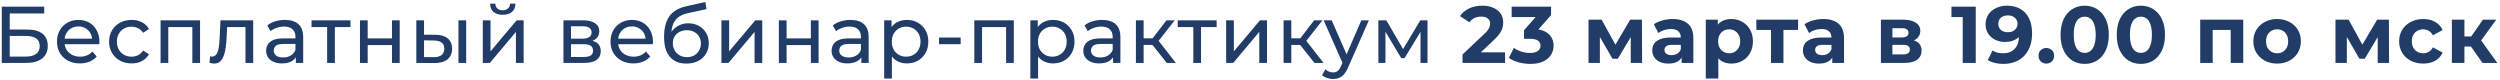<?xml version="1.0" encoding="UTF-8"?> <svg xmlns="http://www.w3.org/2000/svg" width="715" height="23" viewBox="0 0 715 23" fill="none"> <path d="M0.507 18V1.9H12.651V3.855H2.784V8.455H7.798C9.715 8.455 11.171 8.854 12.168 9.651C13.165 10.448 13.663 11.606 13.663 13.124C13.663 14.688 13.119 15.892 12.03 16.735C10.957 17.578 9.416 18 7.407 18H0.507ZM2.784 16.183H7.315C8.649 16.183 9.653 15.93 10.328 15.424C11.018 14.918 11.363 14.167 11.363 13.17C11.363 11.238 10.014 10.272 7.315 10.272H2.784V16.183ZM22.85 18.138C21.547 18.138 20.397 17.87 19.4 17.333C18.419 16.796 17.652 16.06 17.1 15.125C16.564 14.19 16.295 13.116 16.295 11.905C16.295 10.694 16.556 9.62 17.077 8.685C17.614 7.75 18.342 7.021 19.262 6.5C20.198 5.963 21.248 5.695 22.413 5.695C23.594 5.695 24.637 5.956 25.541 6.477C26.446 6.998 27.151 7.734 27.657 8.685C28.179 9.62 28.439 10.717 28.439 11.974C28.439 12.066 28.432 12.173 28.416 12.296C28.416 12.419 28.409 12.534 28.393 12.641H18.02V11.054H27.243L26.346 11.606C26.362 10.824 26.201 10.126 25.863 9.513C25.526 8.9 25.058 8.424 24.46 8.087C23.878 7.734 23.195 7.558 22.413 7.558C21.647 7.558 20.964 7.734 20.366 8.087C19.768 8.424 19.301 8.907 18.963 9.536C18.626 10.149 18.457 10.855 18.457 11.652V12.02C18.457 12.833 18.641 13.561 19.009 14.205C19.393 14.834 19.922 15.324 20.596 15.677C21.271 16.03 22.045 16.206 22.919 16.206C23.64 16.206 24.292 16.083 24.874 15.838C25.472 15.593 25.994 15.225 26.438 14.734L27.657 16.16C27.105 16.804 26.415 17.295 25.587 17.632C24.775 17.969 23.862 18.138 22.85 18.138ZM37.638 18.138C36.396 18.138 35.284 17.87 34.303 17.333C33.337 16.796 32.578 16.06 32.026 15.125C31.474 14.19 31.198 13.116 31.198 11.905C31.198 10.694 31.474 9.62 32.026 8.685C32.578 7.75 33.337 7.021 34.303 6.5C35.284 5.963 36.396 5.695 37.638 5.695C38.742 5.695 39.723 5.917 40.582 6.362C41.456 6.791 42.13 7.435 42.606 8.294L40.927 9.375C40.528 8.777 40.037 8.34 39.455 8.064C38.887 7.773 38.274 7.627 37.615 7.627C36.817 7.627 36.104 7.803 35.476 8.156C34.847 8.509 34.349 9.007 33.981 9.651C33.613 10.28 33.429 11.031 33.429 11.905C33.429 12.779 33.613 13.538 33.981 14.182C34.349 14.826 34.847 15.324 35.476 15.677C36.104 16.03 36.817 16.206 37.615 16.206C38.274 16.206 38.887 16.068 39.455 15.792C40.037 15.501 40.528 15.056 40.927 14.458L42.606 15.516C42.13 16.359 41.456 17.011 40.582 17.471C39.723 17.916 38.742 18.138 37.638 18.138ZM45.924 18V5.81H57.217V18H55.009V7.19L55.538 7.742H47.603L48.132 7.19V18H45.924ZM59.926 17.977L60.064 16.114C60.171 16.129 60.271 16.145 60.363 16.16C60.455 16.175 60.539 16.183 60.616 16.183C61.106 16.183 61.49 16.014 61.766 15.677C62.057 15.34 62.272 14.895 62.41 14.343C62.548 13.776 62.647 13.139 62.709 12.434C62.77 11.729 62.816 11.023 62.847 10.318L63.054 5.81H72.415V18H70.207V7.098L70.736 7.742H64.48L64.986 7.075L64.825 10.456C64.779 11.529 64.694 12.534 64.572 13.469C64.449 14.404 64.257 15.225 63.997 15.93C63.751 16.635 63.406 17.187 62.962 17.586C62.532 17.985 61.973 18.184 61.283 18.184C61.083 18.184 60.869 18.161 60.639 18.115C60.424 18.084 60.186 18.038 59.926 17.977ZM84.619 18V15.424L84.504 14.941V10.548C84.504 9.613 84.228 8.892 83.676 8.386C83.139 7.865 82.327 7.604 81.238 7.604C80.517 7.604 79.812 7.727 79.122 7.972C78.432 8.202 77.849 8.516 77.374 8.915L76.454 7.259C77.083 6.753 77.834 6.37 78.708 6.109C79.597 5.833 80.525 5.695 81.491 5.695C83.162 5.695 84.45 6.101 85.355 6.914C86.26 7.727 86.712 8.969 86.712 10.64V18H84.619ZM80.617 18.138C79.712 18.138 78.915 17.985 78.225 17.678C77.55 17.371 77.029 16.95 76.661 16.413C76.293 15.861 76.109 15.24 76.109 14.55C76.109 13.891 76.262 13.293 76.569 12.756C76.891 12.219 77.405 11.79 78.11 11.468C78.831 11.146 79.797 10.985 81.008 10.985H84.872V12.572H81.1C79.996 12.572 79.252 12.756 78.869 13.124C78.486 13.492 78.294 13.937 78.294 14.458C78.294 15.056 78.532 15.539 79.007 15.907C79.482 16.26 80.142 16.436 80.985 16.436C81.813 16.436 82.534 16.252 83.147 15.884C83.776 15.516 84.228 14.979 84.504 14.274L84.941 15.792C84.65 16.513 84.136 17.088 83.4 17.517C82.664 17.931 81.736 18.138 80.617 18.138ZM93.563 18V7.167L94.115 7.742H89.101V5.81H100.233V7.742H95.242L95.771 7.167V18H93.563ZM102.951 18V5.81H105.159V10.985H112.105V5.81H114.313V18H112.105V12.894H105.159V18H102.951ZM131.118 18V5.81H133.326V18H131.118ZM124.563 9.95C126.112 9.965 127.285 10.318 128.082 11.008C128.895 11.698 129.301 12.672 129.301 13.929C129.301 15.248 128.856 16.267 127.967 16.988C127.093 17.693 125.836 18.038 124.195 18.023L119.066 18V5.81H121.274V9.927L124.563 9.95ZM124.034 16.344C125.015 16.359 125.767 16.16 126.288 15.746C126.809 15.332 127.07 14.719 127.07 13.906C127.07 13.109 126.809 12.526 126.288 12.158C125.782 11.79 125.031 11.598 124.034 11.583L121.274 11.537V16.321L124.034 16.344ZM138.079 18V5.81H140.287V14.688L147.762 5.81H149.763V18H147.555V9.122L140.103 18H138.079ZM143.783 4.223C142.663 4.223 141.782 3.955 141.138 3.418C140.509 2.866 140.187 2.076 140.172 1.049H141.667C141.682 1.632 141.874 2.092 142.242 2.429C142.625 2.766 143.131 2.935 143.76 2.935C144.388 2.935 144.894 2.766 145.278 2.429C145.661 2.092 145.86 1.632 145.876 1.049H147.417C147.401 2.076 147.072 2.866 146.428 3.418C145.784 3.955 144.902 4.223 143.783 4.223ZM161.145 18V5.81H166.803C168.229 5.81 169.349 6.086 170.161 6.638C170.989 7.175 171.403 7.941 171.403 8.938C171.403 9.935 171.012 10.709 170.23 11.261C169.464 11.798 168.444 12.066 167.171 12.066L167.516 11.468C168.973 11.468 170.054 11.736 170.759 12.273C171.465 12.81 171.817 13.599 171.817 14.642C171.817 15.7 171.419 16.528 170.621 17.126C169.839 17.709 168.636 18 167.01 18H161.145ZM163.307 16.298H166.849C167.769 16.298 168.459 16.16 168.919 15.884C169.379 15.593 169.609 15.133 169.609 14.504C169.609 13.86 169.395 13.392 168.965 13.101C168.551 12.794 167.892 12.641 166.987 12.641H163.307V16.298ZM163.307 11.054H166.619C167.463 11.054 168.099 10.901 168.528 10.594C168.973 10.272 169.195 9.827 169.195 9.26C169.195 8.677 168.973 8.24 168.528 7.949C168.099 7.658 167.463 7.512 166.619 7.512H163.307V11.054ZM181.161 18.138C179.858 18.138 178.708 17.87 177.711 17.333C176.73 16.796 175.963 16.06 175.411 15.125C174.875 14.19 174.606 13.116 174.606 11.905C174.606 10.694 174.867 9.62 175.388 8.685C175.925 7.75 176.653 7.021 177.573 6.5C178.509 5.963 179.559 5.695 180.724 5.695C181.905 5.695 182.948 5.956 183.852 6.477C184.757 6.998 185.462 7.734 185.968 8.685C186.49 9.62 186.75 10.717 186.75 11.974C186.75 12.066 186.743 12.173 186.727 12.296C186.727 12.419 186.72 12.534 186.704 12.641H176.331V11.054H185.554L184.657 11.606C184.673 10.824 184.512 10.126 184.174 9.513C183.837 8.9 183.369 8.424 182.771 8.087C182.189 7.734 181.506 7.558 180.724 7.558C179.958 7.558 179.275 7.734 178.677 8.087C178.079 8.424 177.612 8.907 177.274 9.536C176.937 10.149 176.768 10.855 176.768 11.652V12.02C176.768 12.833 176.952 13.561 177.32 14.205C177.704 14.834 178.233 15.324 178.907 15.677C179.582 16.03 180.356 16.206 181.23 16.206C181.951 16.206 182.603 16.083 183.185 15.838C183.783 15.593 184.305 15.225 184.749 14.734L185.968 16.16C185.416 16.804 184.726 17.295 183.898 17.632C183.086 17.969 182.173 18.138 181.161 18.138ZM196.271 18.184C195.259 18.184 194.362 18.023 193.58 17.701C192.813 17.379 192.154 16.904 191.602 16.275C191.05 15.631 190.628 14.826 190.337 13.86C190.061 12.879 189.923 11.729 189.923 10.41C189.923 9.367 190.015 8.432 190.199 7.604C190.383 6.776 190.643 6.04 190.981 5.396C191.333 4.752 191.763 4.192 192.269 3.717C192.79 3.242 193.373 2.851 194.017 2.544C194.676 2.222 195.397 1.977 196.179 1.808L201.745 0.566L202.067 2.613L196.938 3.717C196.631 3.778 196.263 3.87 195.834 3.993C195.404 4.116 194.967 4.307 194.523 4.568C194.078 4.813 193.664 5.158 193.281 5.603C192.897 6.048 192.591 6.63 192.361 7.351C192.131 8.056 192.016 8.93 192.016 9.973C192.016 10.264 192.023 10.487 192.039 10.64C192.054 10.793 192.069 10.947 192.085 11.1C192.115 11.253 192.138 11.483 192.154 11.79L191.234 10.847C191.479 10.004 191.87 9.268 192.407 8.639C192.943 8.01 193.587 7.527 194.339 7.19C195.105 6.837 195.941 6.661 196.846 6.661C197.98 6.661 198.985 6.906 199.859 7.397C200.748 7.888 201.446 8.562 201.952 9.421C202.458 10.28 202.711 11.261 202.711 12.365C202.711 13.484 202.442 14.489 201.906 15.378C201.384 16.252 200.641 16.942 199.675 17.448C198.709 17.939 197.574 18.184 196.271 18.184ZM196.478 16.344C197.26 16.344 197.95 16.175 198.548 15.838C199.146 15.485 199.613 15.018 199.951 14.435C200.288 13.837 200.457 13.17 200.457 12.434C200.457 11.698 200.288 11.046 199.951 10.479C199.613 9.912 199.146 9.467 198.548 9.145C197.95 8.808 197.244 8.639 196.432 8.639C195.665 8.639 194.975 8.8 194.362 9.122C193.748 9.429 193.273 9.866 192.936 10.433C192.598 10.985 192.43 11.629 192.43 12.365C192.43 13.101 192.598 13.776 192.936 14.389C193.288 14.987 193.764 15.462 194.362 15.815C194.975 16.168 195.68 16.344 196.478 16.344ZM206.324 18V5.81H208.532V14.688L216.007 5.81H218.008V18H215.8V9.122L208.348 18H206.324ZM222.754 18V5.81H224.962V10.985H231.908V5.81H234.116V18H231.908V12.894H224.962V18H222.754ZM246.344 18V15.424L246.229 14.941V10.548C246.229 9.613 245.953 8.892 245.401 8.386C244.864 7.865 244.052 7.604 242.963 7.604C242.242 7.604 241.537 7.727 240.847 7.972C240.157 8.202 239.574 8.516 239.099 8.915L238.179 7.259C238.808 6.753 239.559 6.37 240.433 6.109C241.322 5.833 242.25 5.695 243.216 5.695C244.887 5.695 246.175 6.101 247.08 6.914C247.985 7.727 248.437 8.969 248.437 10.64V18H246.344ZM242.342 18.138C241.437 18.138 240.64 17.985 239.95 17.678C239.275 17.371 238.754 16.95 238.386 16.413C238.018 15.861 237.834 15.24 237.834 14.55C237.834 13.891 237.987 13.293 238.294 12.756C238.616 12.219 239.13 11.79 239.835 11.468C240.556 11.146 241.522 10.985 242.733 10.985H246.597V12.572H242.825C241.721 12.572 240.977 12.756 240.594 13.124C240.211 13.492 240.019 13.937 240.019 14.458C240.019 15.056 240.257 15.539 240.732 15.907C241.207 16.26 241.867 16.436 242.71 16.436C243.538 16.436 244.259 16.252 244.872 15.884C245.501 15.516 245.953 14.979 246.229 14.274L246.666 15.792C246.375 16.513 245.861 17.088 245.125 17.517C244.389 17.931 243.461 18.138 242.342 18.138ZM259.336 18.138C258.324 18.138 257.396 17.908 256.553 17.448C255.725 16.973 255.058 16.275 254.552 15.355C254.061 14.435 253.816 13.285 253.816 11.905C253.816 10.525 254.054 9.375 254.529 8.455C255.02 7.535 255.679 6.845 256.507 6.385C257.35 5.925 258.293 5.695 259.336 5.695C260.532 5.695 261.59 5.956 262.51 6.477C263.43 6.998 264.158 7.727 264.695 8.662C265.232 9.582 265.5 10.663 265.5 11.905C265.5 13.147 265.232 14.236 264.695 15.171C264.158 16.106 263.43 16.835 262.51 17.356C261.59 17.877 260.532 18.138 259.336 18.138ZM252.873 22.462V5.81H254.989V9.099L254.851 11.928L255.081 14.757V22.462H252.873ZM259.152 16.206C259.934 16.206 260.632 16.03 261.245 15.677C261.874 15.324 262.364 14.826 262.717 14.182C263.085 13.523 263.269 12.764 263.269 11.905C263.269 11.031 263.085 10.28 262.717 9.651C262.364 9.007 261.874 8.509 261.245 8.156C260.632 7.803 259.934 7.627 259.152 7.627C258.385 7.627 257.688 7.803 257.059 8.156C256.446 8.509 255.955 9.007 255.587 9.651C255.234 10.28 255.058 11.031 255.058 11.905C255.058 12.764 255.234 13.523 255.587 14.182C255.955 14.826 256.446 15.324 257.059 15.677C257.688 16.03 258.385 16.206 259.152 16.206ZM268.565 12.641V10.732H274.752V12.641H268.565ZM278.657 18V5.81H289.95V18H287.742V7.19L288.271 7.742H280.336L280.865 7.19V18H278.657ZM301.146 18.138C300.134 18.138 299.206 17.908 298.363 17.448C297.535 16.973 296.868 16.275 296.362 15.355C295.871 14.435 295.626 13.285 295.626 11.905C295.626 10.525 295.863 9.375 296.339 8.455C296.829 7.535 297.489 6.845 298.317 6.385C299.16 5.925 300.103 5.695 301.146 5.695C302.342 5.695 303.4 5.956 304.32 6.477C305.24 6.998 305.968 7.727 306.505 8.662C307.041 9.582 307.31 10.663 307.31 11.905C307.31 13.147 307.041 14.236 306.505 15.171C305.968 16.106 305.24 16.835 304.32 17.356C303.4 17.877 302.342 18.138 301.146 18.138ZM294.683 22.462V5.81H296.799V9.099L296.661 11.928L296.891 14.757V22.462H294.683ZM300.962 16.206C301.744 16.206 302.441 16.03 303.055 15.677C303.683 15.324 304.174 14.826 304.527 14.182C304.895 13.523 305.079 12.764 305.079 11.905C305.079 11.031 304.895 10.28 304.527 9.651C304.174 9.007 303.683 8.509 303.055 8.156C302.441 7.803 301.744 7.627 300.962 7.627C300.195 7.627 299.497 7.803 298.869 8.156C298.255 8.509 297.765 9.007 297.397 9.651C297.044 10.28 296.868 11.031 296.868 11.905C296.868 12.764 297.044 13.523 297.397 14.182C297.765 14.826 298.255 15.324 298.869 15.677C299.497 16.03 300.195 16.206 300.962 16.206ZM318.34 18V15.424L318.225 14.941V10.548C318.225 9.613 317.949 8.892 317.397 8.386C316.861 7.865 316.048 7.604 314.959 7.604C314.239 7.604 313.533 7.727 312.843 7.972C312.153 8.202 311.571 8.516 311.095 8.915L310.175 7.259C310.804 6.753 311.555 6.37 312.429 6.109C313.319 5.833 314.246 5.695 315.212 5.695C316.884 5.695 318.172 6.101 319.076 6.914C319.981 7.727 320.433 8.969 320.433 10.64V18H318.34ZM314.338 18.138C313.434 18.138 312.636 17.985 311.946 17.678C311.272 17.371 310.75 16.95 310.382 16.413C310.014 15.861 309.83 15.24 309.83 14.55C309.83 13.891 309.984 13.293 310.29 12.756C310.612 12.219 311.126 11.79 311.831 11.468C312.552 11.146 313.518 10.985 314.729 10.985H318.593V12.572H314.821C313.717 12.572 312.974 12.756 312.59 13.124C312.207 13.492 312.015 13.937 312.015 14.458C312.015 15.056 312.253 15.539 312.728 15.907C313.204 16.26 313.863 16.436 314.706 16.436C315.534 16.436 316.255 16.252 316.868 15.884C317.497 15.516 317.949 14.979 318.225 14.274L318.662 15.792C318.371 16.513 317.857 17.088 317.121 17.517C316.385 17.931 315.458 18.138 314.338 18.138ZM333.701 18L328.986 12.066L330.803 10.962L336.3 18H333.701ZM324.869 18V5.81H327.077V18H324.869ZM326.41 12.848V10.962H330.435V12.848H326.41ZM330.987 12.158L328.94 11.882L333.609 5.81H335.978L330.987 12.158ZM341.288 18V7.167L341.84 7.742H336.826V5.81H347.958V7.742H342.967L343.496 7.167V18H341.288ZM350.676 18V5.81H352.884V14.688L360.359 5.81H362.36V18H360.152V9.122L352.7 18H350.676ZM375.938 18L371.223 12.066L373.04 10.962L378.537 18H375.938ZM367.106 18V5.81H369.314V18H367.106ZM368.647 12.848V10.962H372.672V12.848H368.647ZM373.224 12.158L371.177 11.882L375.846 5.81H378.215L373.224 12.158ZM381.237 22.6C380.654 22.6 380.087 22.5 379.535 22.301C378.983 22.117 378.507 21.841 378.109 21.473L379.052 19.817C379.358 20.108 379.696 20.331 380.064 20.484C380.432 20.637 380.823 20.714 381.237 20.714C381.773 20.714 382.218 20.576 382.571 20.3C382.923 20.024 383.253 19.533 383.56 18.828L384.319 17.149L384.549 16.873L389.333 5.81H391.495L385.584 19.219C385.231 20.078 384.832 20.752 384.388 21.243C383.958 21.734 383.483 22.079 382.962 22.278C382.44 22.493 381.865 22.6 381.237 22.6ZM384.135 18.391L378.569 5.81H380.869L385.607 16.666L384.135 18.391ZM394.215 18V5.81H396.492L401.736 14.826H400.816L406.198 5.81H408.268V18H406.267V8.294L406.635 8.501L401.713 16.62H400.747L395.802 8.34L396.239 8.248V18H394.215ZM418.283 18V15.585L424.493 9.72C424.983 9.275 425.344 8.877 425.574 8.524C425.804 8.171 425.957 7.849 426.034 7.558C426.126 7.267 426.172 6.998 426.172 6.753C426.172 6.109 425.949 5.618 425.505 5.281C425.075 4.928 424.439 4.752 423.596 4.752C422.921 4.752 422.292 4.882 421.71 5.143C421.142 5.404 420.659 5.81 420.261 6.362L417.547 4.614C418.16 3.694 419.019 2.966 420.123 2.429C421.227 1.892 422.499 1.624 423.941 1.624C425.137 1.624 426.179 1.823 427.069 2.222C427.973 2.605 428.671 3.15 429.162 3.855C429.668 4.56 429.921 5.404 429.921 6.385C429.921 6.906 429.852 7.428 429.714 7.949C429.591 8.455 429.33 8.992 428.932 9.559C428.548 10.126 427.981 10.763 427.23 11.468L422.078 16.321L421.365 14.964H430.45V18H418.283ZM437.668 18.276C436.549 18.276 435.437 18.13 434.333 17.839C433.229 17.532 432.294 17.103 431.527 16.551L432.976 13.699C433.589 14.144 434.302 14.496 435.115 14.757C435.928 15.018 436.748 15.148 437.576 15.148C438.511 15.148 439.247 14.964 439.784 14.596C440.321 14.228 440.589 13.722 440.589 13.078C440.589 12.465 440.351 11.982 439.876 11.629C439.401 11.276 438.634 11.1 437.576 11.1H435.874V8.639L440.359 3.556L440.773 4.89H432.332V1.9H443.602V4.315L439.14 9.398L437.254 8.317H438.335C440.313 8.317 441.808 8.762 442.82 9.651C443.832 10.54 444.338 11.683 444.338 13.078C444.338 13.983 444.1 14.834 443.625 15.631C443.15 16.413 442.421 17.049 441.44 17.54C440.459 18.031 439.201 18.276 437.668 18.276ZM454.32 18V5.626H458.069L462.738 14.09H461.243L466.234 5.626H469.592L469.638 18H466.395V9.306L466.947 9.674L462.692 16.804H461.174L456.896 9.421L457.563 9.26V18H454.32ZM480.941 18V15.585L480.711 15.056V10.732C480.711 9.965 480.473 9.367 479.998 8.938C479.538 8.509 478.825 8.294 477.859 8.294C477.2 8.294 476.548 8.401 475.904 8.616C475.275 8.815 474.739 9.091 474.294 9.444L473.006 6.937C473.681 6.462 474.493 6.094 475.444 5.833C476.395 5.572 477.361 5.442 478.342 5.442C480.228 5.442 481.692 5.887 482.735 6.776C483.778 7.665 484.299 9.053 484.299 10.939V18H480.941ZM477.169 18.184C476.203 18.184 475.375 18.023 474.685 17.701C473.995 17.364 473.466 16.911 473.098 16.344C472.73 15.777 472.546 15.14 472.546 14.435C472.546 13.699 472.722 13.055 473.075 12.503C473.443 11.951 474.018 11.522 474.8 11.215C475.582 10.893 476.602 10.732 477.859 10.732H481.148V12.825H478.25C477.407 12.825 476.824 12.963 476.502 13.239C476.195 13.515 476.042 13.86 476.042 14.274C476.042 14.734 476.218 15.102 476.571 15.378C476.939 15.639 477.437 15.769 478.066 15.769C478.664 15.769 479.201 15.631 479.676 15.355C480.151 15.064 480.496 14.642 480.711 14.09L481.263 15.746C481.002 16.543 480.527 17.149 479.837 17.563C479.147 17.977 478.258 18.184 477.169 18.184ZM495.167 18.184C494.124 18.184 493.212 17.954 492.43 17.494C491.648 17.034 491.034 16.336 490.59 15.401C490.16 14.45 489.946 13.254 489.946 11.813C489.946 10.356 490.153 9.16 490.567 8.225C490.981 7.29 491.579 6.592 492.361 6.132C493.143 5.672 494.078 5.442 495.167 5.442C496.332 5.442 497.375 5.71 498.295 6.247C499.23 6.768 499.966 7.504 500.503 8.455C501.055 9.406 501.331 10.525 501.331 11.813C501.331 13.116 501.055 14.243 500.503 15.194C499.966 16.145 499.23 16.881 498.295 17.402C497.375 17.923 496.332 18.184 495.167 18.184ZM487.853 22.462V5.626H491.28V8.156L491.211 11.836L491.441 15.493V22.462H487.853ZM494.546 15.24C495.144 15.24 495.673 15.102 496.133 14.826C496.608 14.55 496.984 14.159 497.26 13.653C497.551 13.132 497.697 12.518 497.697 11.813C497.697 11.092 497.551 10.479 497.26 9.973C496.984 9.467 496.608 9.076 496.133 8.8C495.673 8.524 495.144 8.386 494.546 8.386C493.948 8.386 493.411 8.524 492.936 8.8C492.46 9.076 492.085 9.467 491.809 9.973C491.533 10.479 491.395 11.092 491.395 11.813C491.395 12.518 491.533 13.132 491.809 13.653C492.085 14.159 492.46 14.55 492.936 14.826C493.411 15.102 493.948 15.24 494.546 15.24ZM506.501 18V7.742L507.306 8.57H502.315V5.626H514.252V8.57H509.261L510.066 7.742V18H506.501ZM524.031 18V15.585L523.801 15.056V10.732C523.801 9.965 523.563 9.367 523.088 8.938C522.628 8.509 521.915 8.294 520.949 8.294C520.29 8.294 519.638 8.401 518.994 8.616C518.365 8.815 517.829 9.091 517.384 9.444L516.096 6.937C516.771 6.462 517.583 6.094 518.534 5.833C519.485 5.572 520.451 5.442 521.432 5.442C523.318 5.442 524.782 5.887 525.825 6.776C526.868 7.665 527.389 9.053 527.389 10.939V18H524.031ZM520.259 18.184C519.293 18.184 518.465 18.023 517.775 17.701C517.085 17.364 516.556 16.911 516.188 16.344C515.82 15.777 515.636 15.14 515.636 14.435C515.636 13.699 515.812 13.055 516.165 12.503C516.533 11.951 517.108 11.522 517.89 11.215C518.672 10.893 519.692 10.732 520.949 10.732H524.238V12.825H521.34C520.497 12.825 519.914 12.963 519.592 13.239C519.285 13.515 519.132 13.86 519.132 14.274C519.132 14.734 519.308 15.102 519.661 15.378C520.029 15.639 520.527 15.769 521.156 15.769C521.754 15.769 522.291 15.631 522.766 15.355C523.241 15.064 523.586 14.642 523.801 14.09L524.353 15.746C524.092 16.543 523.617 17.149 522.927 17.563C522.237 17.977 521.348 18.184 520.259 18.184ZM537.939 18V5.626H544.264C545.813 5.626 547.024 5.91 547.898 6.477C548.772 7.029 549.209 7.811 549.209 8.823C549.209 9.835 548.795 10.632 547.967 11.215C547.155 11.782 546.074 12.066 544.724 12.066L545.092 11.238C546.595 11.238 547.714 11.514 548.45 12.066C549.202 12.618 549.577 13.423 549.577 14.481C549.577 15.57 549.163 16.428 548.335 17.057C547.507 17.686 546.242 18 544.54 18H537.939ZM541.228 15.562H544.241C544.901 15.562 545.391 15.455 545.713 15.24C546.051 15.01 546.219 14.665 546.219 14.205C546.219 13.73 546.066 13.385 545.759 13.17C545.453 12.94 544.97 12.825 544.31 12.825H541.228V15.562ZM541.228 10.709H543.942C544.571 10.709 545.039 10.594 545.345 10.364C545.667 10.134 545.828 9.804 545.828 9.375C545.828 8.93 545.667 8.601 545.345 8.386C545.039 8.171 544.571 8.064 543.942 8.064H541.228V10.709ZM561.337 18V3.28L562.947 4.89H558.117V1.9H565.063V18H561.337ZM573.977 1.624C575.465 1.624 576.745 1.931 577.818 2.544C578.892 3.157 579.72 4.054 580.302 5.235C580.885 6.4 581.176 7.857 581.176 9.605C581.176 11.46 580.824 13.032 580.118 14.32C579.428 15.608 578.47 16.589 577.243 17.264C576.017 17.939 574.591 18.276 572.965 18.276C572.122 18.276 571.309 18.184 570.527 18C569.745 17.816 569.071 17.54 568.503 17.172L569.883 14.435C570.328 14.742 570.803 14.956 571.309 15.079C571.815 15.186 572.344 15.24 572.896 15.24C574.276 15.24 575.373 14.818 576.185 13.975C577.013 13.132 577.427 11.882 577.427 10.226C577.427 9.95 577.42 9.643 577.404 9.306C577.389 8.969 577.351 8.631 577.289 8.294L578.301 9.26C578.041 9.858 577.673 10.364 577.197 10.778C576.722 11.177 576.17 11.483 575.541 11.698C574.913 11.897 574.207 11.997 573.425 11.997C572.398 11.997 571.463 11.79 570.619 11.376C569.791 10.962 569.124 10.379 568.618 9.628C568.128 8.877 567.882 7.995 567.882 6.983C567.882 5.879 568.151 4.928 568.687 4.131C569.239 3.334 569.975 2.72 570.895 2.291C571.831 1.846 572.858 1.624 573.977 1.624ZM574.207 4.407C573.671 4.407 573.203 4.507 572.804 4.706C572.406 4.89 572.091 5.166 571.861 5.534C571.631 5.887 571.516 6.308 571.516 6.799C571.516 7.535 571.762 8.125 572.252 8.57C572.758 8.999 573.425 9.214 574.253 9.214C574.79 9.214 575.265 9.114 575.679 8.915C576.109 8.7 576.438 8.409 576.668 8.041C576.898 7.673 577.013 7.259 577.013 6.799C577.013 6.339 576.898 5.933 576.668 5.58C576.454 5.212 576.139 4.928 575.725 4.729C575.311 4.514 574.805 4.407 574.207 4.407ZM585.248 18.184C584.635 18.184 584.106 17.977 583.661 17.563C583.232 17.134 583.017 16.589 583.017 15.93C583.017 15.271 583.232 14.742 583.661 14.343C584.106 13.929 584.635 13.722 585.248 13.722C585.877 13.722 586.406 13.929 586.835 14.343C587.264 14.742 587.479 15.271 587.479 15.93C587.479 16.589 587.264 17.134 586.835 17.563C586.406 17.977 585.877 18.184 585.248 18.184ZM596.22 18.276C594.901 18.276 593.72 17.954 592.678 17.31C591.635 16.651 590.815 15.7 590.217 14.458C589.619 13.216 589.32 11.713 589.32 9.95C589.32 8.187 589.619 6.684 590.217 5.442C590.815 4.2 591.635 3.257 592.678 2.613C593.72 1.954 594.901 1.624 596.22 1.624C597.554 1.624 598.734 1.954 599.762 2.613C600.804 3.257 601.625 4.2 602.223 5.442C602.821 6.684 603.12 8.187 603.12 9.95C603.12 11.713 602.821 13.216 602.223 14.458C601.625 15.7 600.804 16.651 599.762 17.31C598.734 17.954 597.554 18.276 596.22 18.276ZM596.22 15.125C596.848 15.125 597.393 14.949 597.853 14.596C598.328 14.243 598.696 13.684 598.957 12.917C599.233 12.15 599.371 11.161 599.371 9.95C599.371 8.739 599.233 7.75 598.957 6.983C598.696 6.216 598.328 5.657 597.853 5.304C597.393 4.951 596.848 4.775 596.22 4.775C595.606 4.775 595.062 4.951 594.587 5.304C594.127 5.657 593.759 6.216 593.483 6.983C593.222 7.75 593.092 8.739 593.092 9.95C593.092 11.161 593.222 12.15 593.483 12.917C593.759 13.684 594.127 14.243 594.587 14.596C595.062 14.949 595.606 15.125 596.22 15.125ZM612.29 18.276C610.971 18.276 609.791 17.954 608.748 17.31C607.705 16.651 606.885 15.7 606.287 14.458C605.689 13.216 605.39 11.713 605.39 9.95C605.39 8.187 605.689 6.684 606.287 5.442C606.885 4.2 607.705 3.257 608.748 2.613C609.791 1.954 610.971 1.624 612.29 1.624C613.624 1.624 614.805 1.954 615.832 2.613C616.875 3.257 617.695 4.2 618.293 5.442C618.891 6.684 619.19 8.187 619.19 9.95C619.19 11.713 618.891 13.216 618.293 14.458C617.695 15.7 616.875 16.651 615.832 17.31C614.805 17.954 613.624 18.276 612.29 18.276ZM612.29 15.125C612.919 15.125 613.463 14.949 613.923 14.596C614.398 14.243 614.766 13.684 615.027 12.917C615.303 12.15 615.441 11.161 615.441 9.95C615.441 8.739 615.303 7.75 615.027 6.983C614.766 6.216 614.398 5.657 613.923 5.304C613.463 4.951 612.919 4.775 612.29 4.775C611.677 4.775 611.132 4.951 610.657 5.304C610.197 5.657 609.829 6.216 609.553 6.983C609.292 7.75 609.162 8.739 609.162 9.95C609.162 11.161 609.292 12.15 609.553 12.917C609.829 13.684 610.197 14.243 610.657 14.596C611.132 14.949 611.677 15.125 612.29 15.125ZM629.262 18V5.626H641.567V18H637.979V7.765L638.784 8.57H632.022L632.827 7.765V18H629.262ZM651.263 18.184C649.944 18.184 648.771 17.908 647.744 17.356C646.732 16.804 645.927 16.053 645.329 15.102C644.746 14.136 644.455 13.04 644.455 11.813C644.455 10.571 644.746 9.475 645.329 8.524C645.927 7.558 646.732 6.807 647.744 6.27C648.771 5.718 649.944 5.442 651.263 5.442C652.566 5.442 653.732 5.718 654.759 6.27C655.786 6.807 656.591 7.55 657.174 8.501C657.757 9.452 658.048 10.556 658.048 11.813C658.048 13.04 657.757 14.136 657.174 15.102C656.591 16.053 655.786 16.804 654.759 17.356C653.732 17.908 652.566 18.184 651.263 18.184ZM651.263 15.24C651.861 15.24 652.398 15.102 652.873 14.826C653.348 14.55 653.724 14.159 654 13.653C654.276 13.132 654.414 12.518 654.414 11.813C654.414 11.092 654.276 10.479 654 9.973C653.724 9.467 653.348 9.076 652.873 8.8C652.398 8.524 651.861 8.386 651.263 8.386C650.665 8.386 650.128 8.524 649.653 8.8C649.178 9.076 648.794 9.467 648.503 9.973C648.227 10.479 648.089 11.092 648.089 11.813C648.089 12.518 648.227 13.132 648.503 13.653C648.794 14.159 649.178 14.55 649.653 14.826C650.128 15.102 650.665 15.24 651.263 15.24ZM667.95 18V5.626H671.699L676.368 14.09H674.873L679.864 5.626H683.222L683.268 18H680.025V9.306L680.577 9.674L676.322 16.804H674.804L670.526 9.421L671.193 9.26V18H667.95ZM693.052 18.184C691.718 18.184 690.53 17.916 689.487 17.379C688.445 16.827 687.624 16.068 687.026 15.102C686.444 14.136 686.152 13.04 686.152 11.813C686.152 10.571 686.444 9.475 687.026 8.524C687.624 7.558 688.445 6.807 689.487 6.27C690.53 5.718 691.718 5.442 693.052 5.442C694.356 5.442 695.49 5.718 696.456 6.27C697.422 6.807 698.135 7.581 698.595 8.593L695.812 10.088C695.49 9.505 695.084 9.076 694.593 8.8C694.118 8.524 693.597 8.386 693.029 8.386C692.416 8.386 691.864 8.524 691.373 8.8C690.883 9.076 690.492 9.467 690.2 9.973C689.924 10.479 689.786 11.092 689.786 11.813C689.786 12.534 689.924 13.147 690.2 13.653C690.492 14.159 690.883 14.55 691.373 14.826C691.864 15.102 692.416 15.24 693.029 15.24C693.597 15.24 694.118 15.11 694.593 14.849C695.084 14.573 695.49 14.136 695.812 13.538L698.595 15.056C698.135 16.053 697.422 16.827 696.456 17.379C695.49 17.916 694.356 18.184 693.052 18.184ZM709.999 18L705.859 12.135L708.78 10.41L714.231 18H709.999ZM701.236 18V5.626H704.824V18H701.236ZM703.766 13.308V10.433H708.09V13.308H703.766ZM709.125 12.227L705.767 11.859L710.114 5.626H713.932L709.125 12.227Z" fill="#203C67"></path> </svg> 